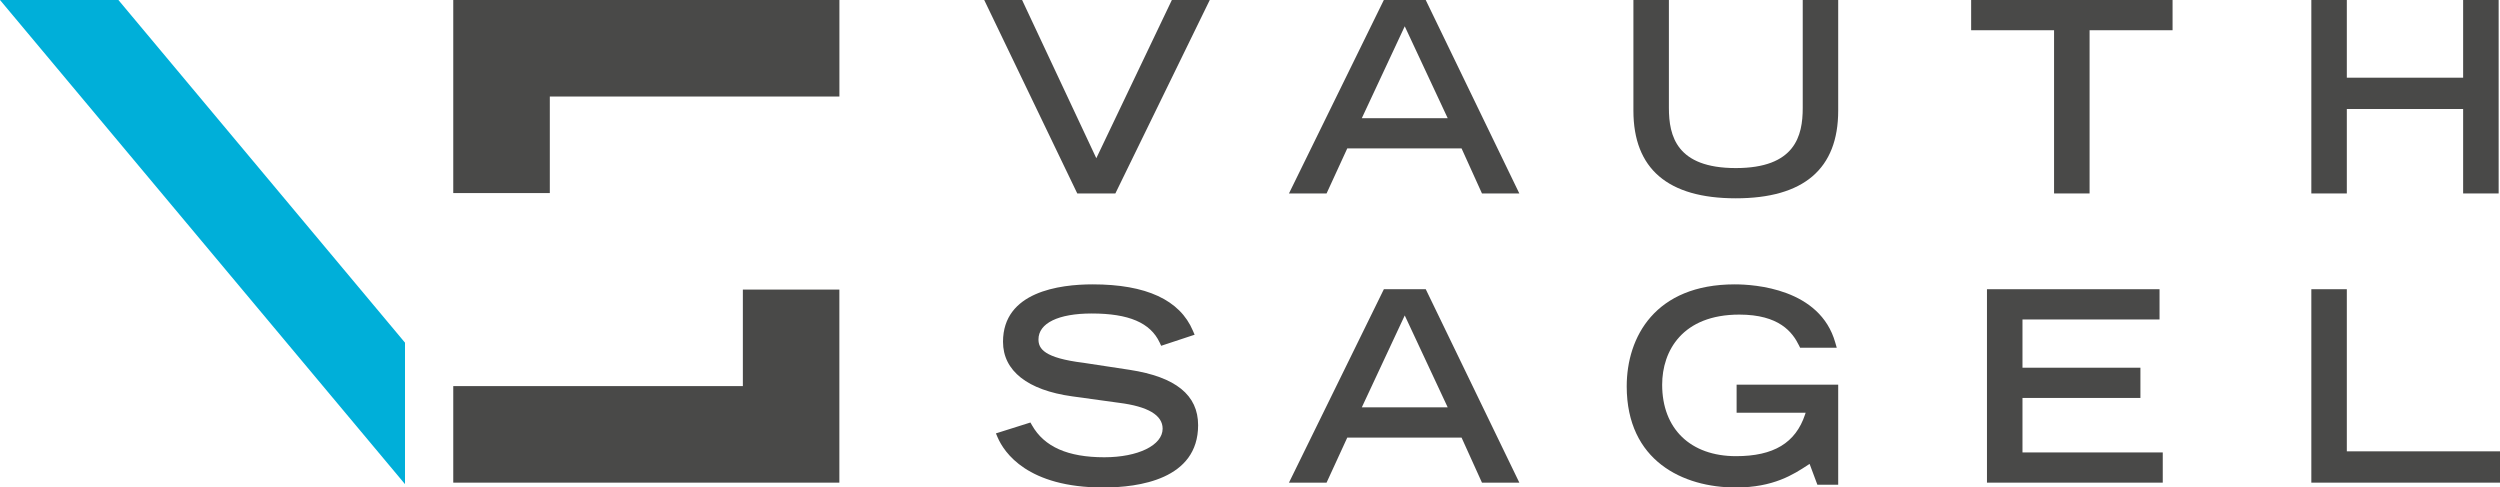 <svg width="118" height="23" viewBox="0 0 118 23" fill="none" xmlns="http://www.w3.org/2000/svg">
<path d="M55.312 0L51.746 7.468L48.243 0H46.455L50.847 9.131H52.645L57.101 0H55.312Z" fill="#494948"/>
<path d="M116.26 0V3.667H110.77V0H109.095V9.131H110.77V5.145H116.26V9.131H117.936V0H116.26Z" fill="#494948"/>
<path d="M109.095 13.651V22.781H118V21.303H110.77V13.651H109.095Z" fill="#494948"/>
<path d="M93.038 0V1.427H96.952V9.131H98.628V1.427H102.545V0H93.038Z" fill="#494948"/>
<path d="M93.785 13.651V22.781H102.082V21.355H95.461V18.783H101.028V17.356H95.461V15.079H101.93V13.651H93.785Z" fill="#494948"/>
<path d="M81.93 9.36C78.723 9.36 77.097 7.968 77.097 5.222V0H78.772V5.096C78.772 6.417 79.131 7.933 81.93 7.933C84.73 7.933 85.089 6.417 85.089 5.096V0H86.763V5.222C86.763 7.968 85.138 9.36 81.93 9.36Z" fill="#494948"/>
<path d="M81.932 23.01C79.442 23.01 76.781 21.756 76.781 18.235C76.781 15.908 78.12 13.422 81.88 13.422C82.812 13.422 85.908 13.62 86.626 16.174L86.695 16.414H84.966L84.914 16.308C84.608 15.682 83.983 14.849 82.095 14.849C79.412 14.849 78.454 16.558 78.454 18.159C78.454 20.238 79.79 21.531 81.941 21.531C83.718 21.531 84.752 20.906 85.199 19.565L85.226 19.482H81.968V18.157H86.763V22.881H85.781L85.413 21.896L85.347 21.939C84.657 22.391 83.714 23.01 81.93 23.01" fill="#494948"/>
<path d="M52.072 23.01C48.499 23.01 47.398 21.359 47.09 20.649L47.007 20.456L48.636 19.942L48.712 20.075C49.288 21.09 50.403 21.583 52.123 21.583C53.718 21.583 54.876 21.015 54.876 20.234C54.876 19.595 54.182 19.184 52.815 19.012L50.61 18.708C48.502 18.417 47.342 17.503 47.342 16.133C47.342 13.774 49.996 13.422 51.578 13.422C54.098 13.422 55.69 14.157 56.305 15.611L56.386 15.799L54.807 16.321L54.736 16.168C54.298 15.233 53.279 14.797 51.528 14.797C49.956 14.797 49.016 15.254 49.016 16.019C49.016 16.456 49.274 16.894 51.139 17.124L53.32 17.456C55.495 17.791 56.551 18.646 56.551 20.069C56.551 22.628 53.746 23.01 52.075 23.01" fill="#494948"/>
<path d="M71.712 9.131H69.949L68.986 7.005H63.591L62.614 9.131H60.839L65.317 0H67.294L71.712 9.131ZM64.279 5.578H68.331L66.304 1.241L64.278 5.578H64.279Z" fill="#494948"/>
<path d="M39.62 0H21.394V9.113H25.951V4.556H39.62V0Z" fill="#494948"/>
<path d="M71.712 22.781H69.949L68.986 20.655H63.591L62.614 22.781H60.839L65.319 13.65H67.295L71.713 22.781H71.712ZM64.279 19.226H68.331L66.304 14.889L64.278 19.226H64.279Z" fill="#494948"/>
<path d="M21.394 22.781H39.618V13.668H35.063V18.224H21.394V22.781Z" fill="#494948"/>
<path d="M0 0L19.116 22.851V16.174L5.589 0.001L0 0Z" fill="#00AFD9"/>
</svg>

